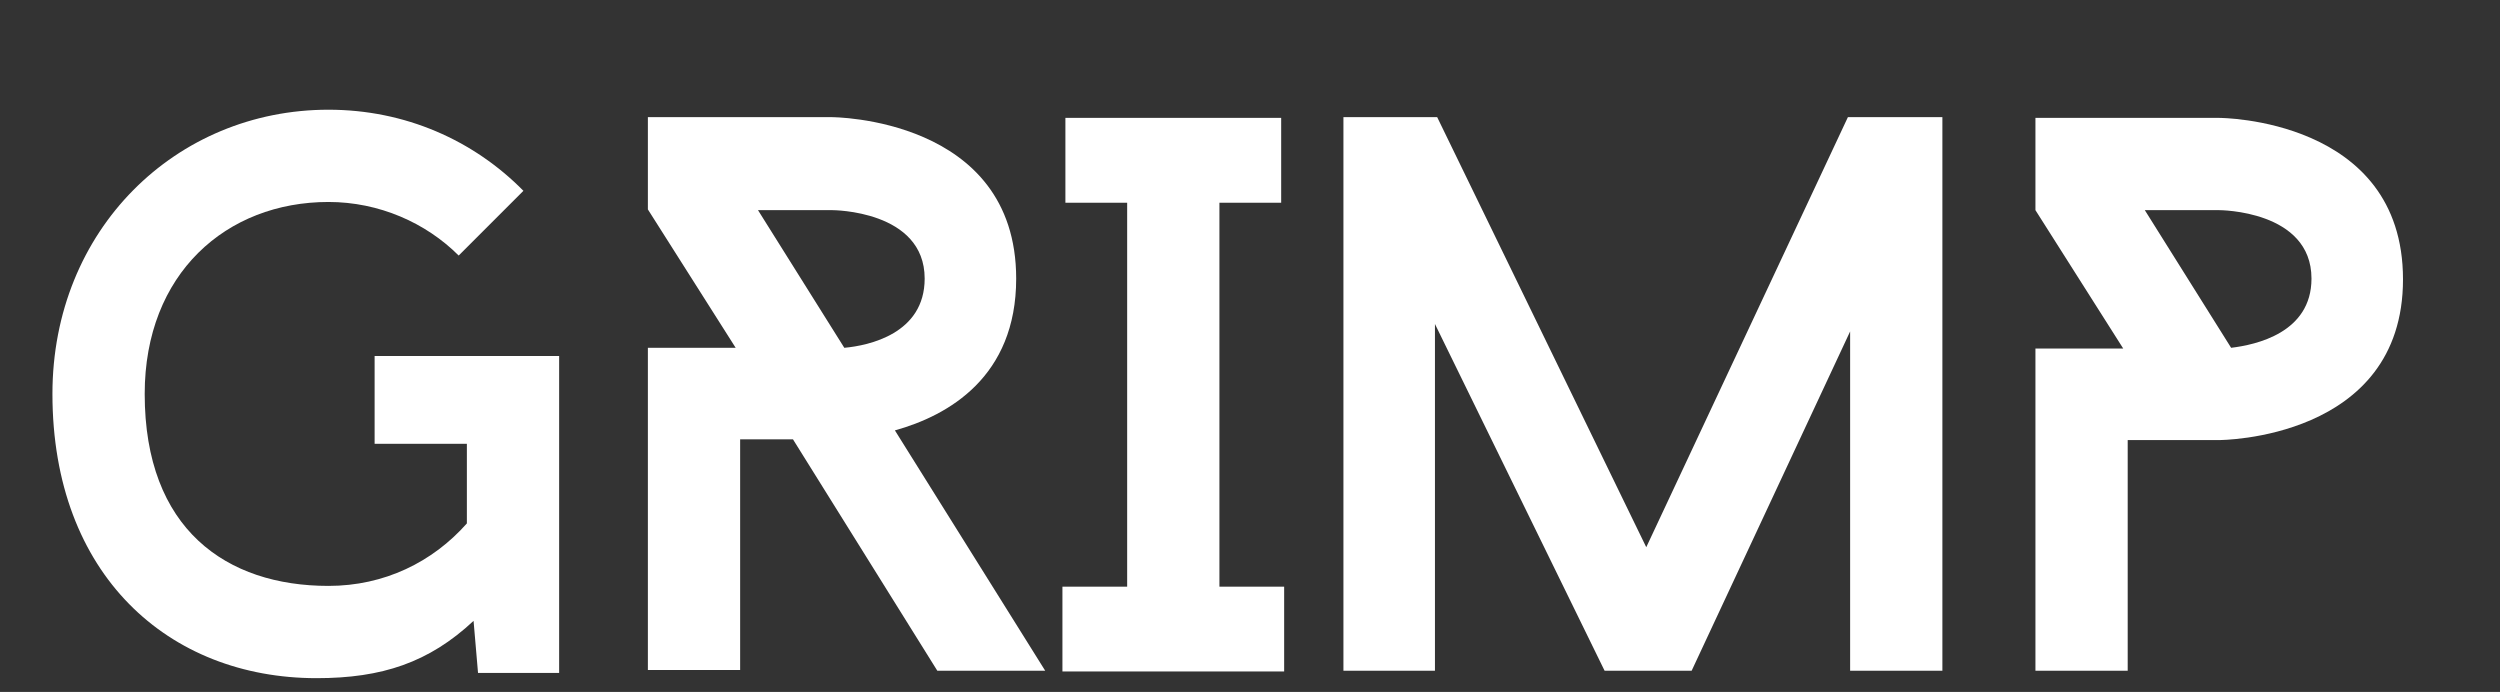 <?xml version="1.0" encoding="utf-8"?>
<!-- Generator: Adobe Illustrator 28.1.0, SVG Export Plug-In . SVG Version: 6.00 Build 0)  -->
<svg version="1.1" id="Layer_1" xmlns="http://www.w3.org/2000/svg" xmlns:xlink="http://www.w3.org/1999/xlink" x="0px" y="0px"
	 viewBox="0 0 336 93" style="enable-background:new 0 0 336 93;" xml:space="preserve">
<rect x="0" y="0" width="336" height="93" fill="#333333" stroke="none"/>
<style type="text/css">
	.st0{fill:#FFFFFF;}
</style>
<g>
	<g transform="translate(62.148, 215.345)">
		<g>
			<path class="st0" d="M13-167.5h-24.8v11.8H0.6v10.7c-4.6,5.2-11.1,8.4-18.6,8.4c-13.7,0-24.7-7.6-24.7-25.8
				c0-16.2,11-25.8,24.7-25.8c6.8,0,13.1,2.8,17.5,7.2l8.7-8.7c-6.7-6.8-15.9-10.9-26.2-10.9c-20.5,0-37.1,16.1-37.1,38.2
				c0,24.3,15.6,38.2,35.5,38.2c8.8,0,15.1-2.1,21.1-7.7l0.6,7H13V-167.5z"/>
		</g>
	</g>
</g>
<g>
	<g transform="translate(120.475, 215.345)">
		<g>
			<path class="st0" d="M5.5-125.2H20l-20.2-32.3c7.2-2,16.3-7.2,16.3-20.4c0-21.7-24.8-21.7-24.8-21.7h-24.7v12.4l11.8,18.6h-11.8
				v43.3h12.4v-31h7.1L5.5-125.2z M-7-168.6l-11.6-18.5h10c0,0,12.4,0,12.4,9.2C3.8-170.5-3.7-168.9-7-168.6z"/>
		</g>
	</g>
</g>
<g>
	<g transform="translate(165.99, 215.345)">
		<g>
			<path class="st0" d="M-2.1-188.1h8.3v-11.4h-29v11.4h8.3v51.6h-8.7v11.4H6.6v-11.4h-8.7V-188.1z"/>
		</g>
	</g>
</g>
<g>
	<g transform="translate(190.657, 215.345)">
		<g>
			<path class="st0" d="M70.4-125.2v-74.4H57.7l-27.1,57.8L2.5-199.6h-12.6v74.4H2.2v-46.6L25-125.2h11.7L58-170.8v45.6H70.4z"/>
		</g>
	</g>
</g>
<g>
	<g transform="translate(260.363, 215.345)">
		<g>
			<path class="st0" d="M37.9-199.5H13.2v12.4l11.8,18.6H13.2v43.3h12.4v-31h12.3c0,0,24.7,0,24.7-21.6
				C62.6-199.5,37.9-199.5,37.9-199.5z M39.5-168.6l-11.6-18.5h10c0,0,12.4,0,12.4,9.2C50.3-170.6,42.8-169,39.5-168.6z"/>
		</g>
	</g>
</g>
</svg>
